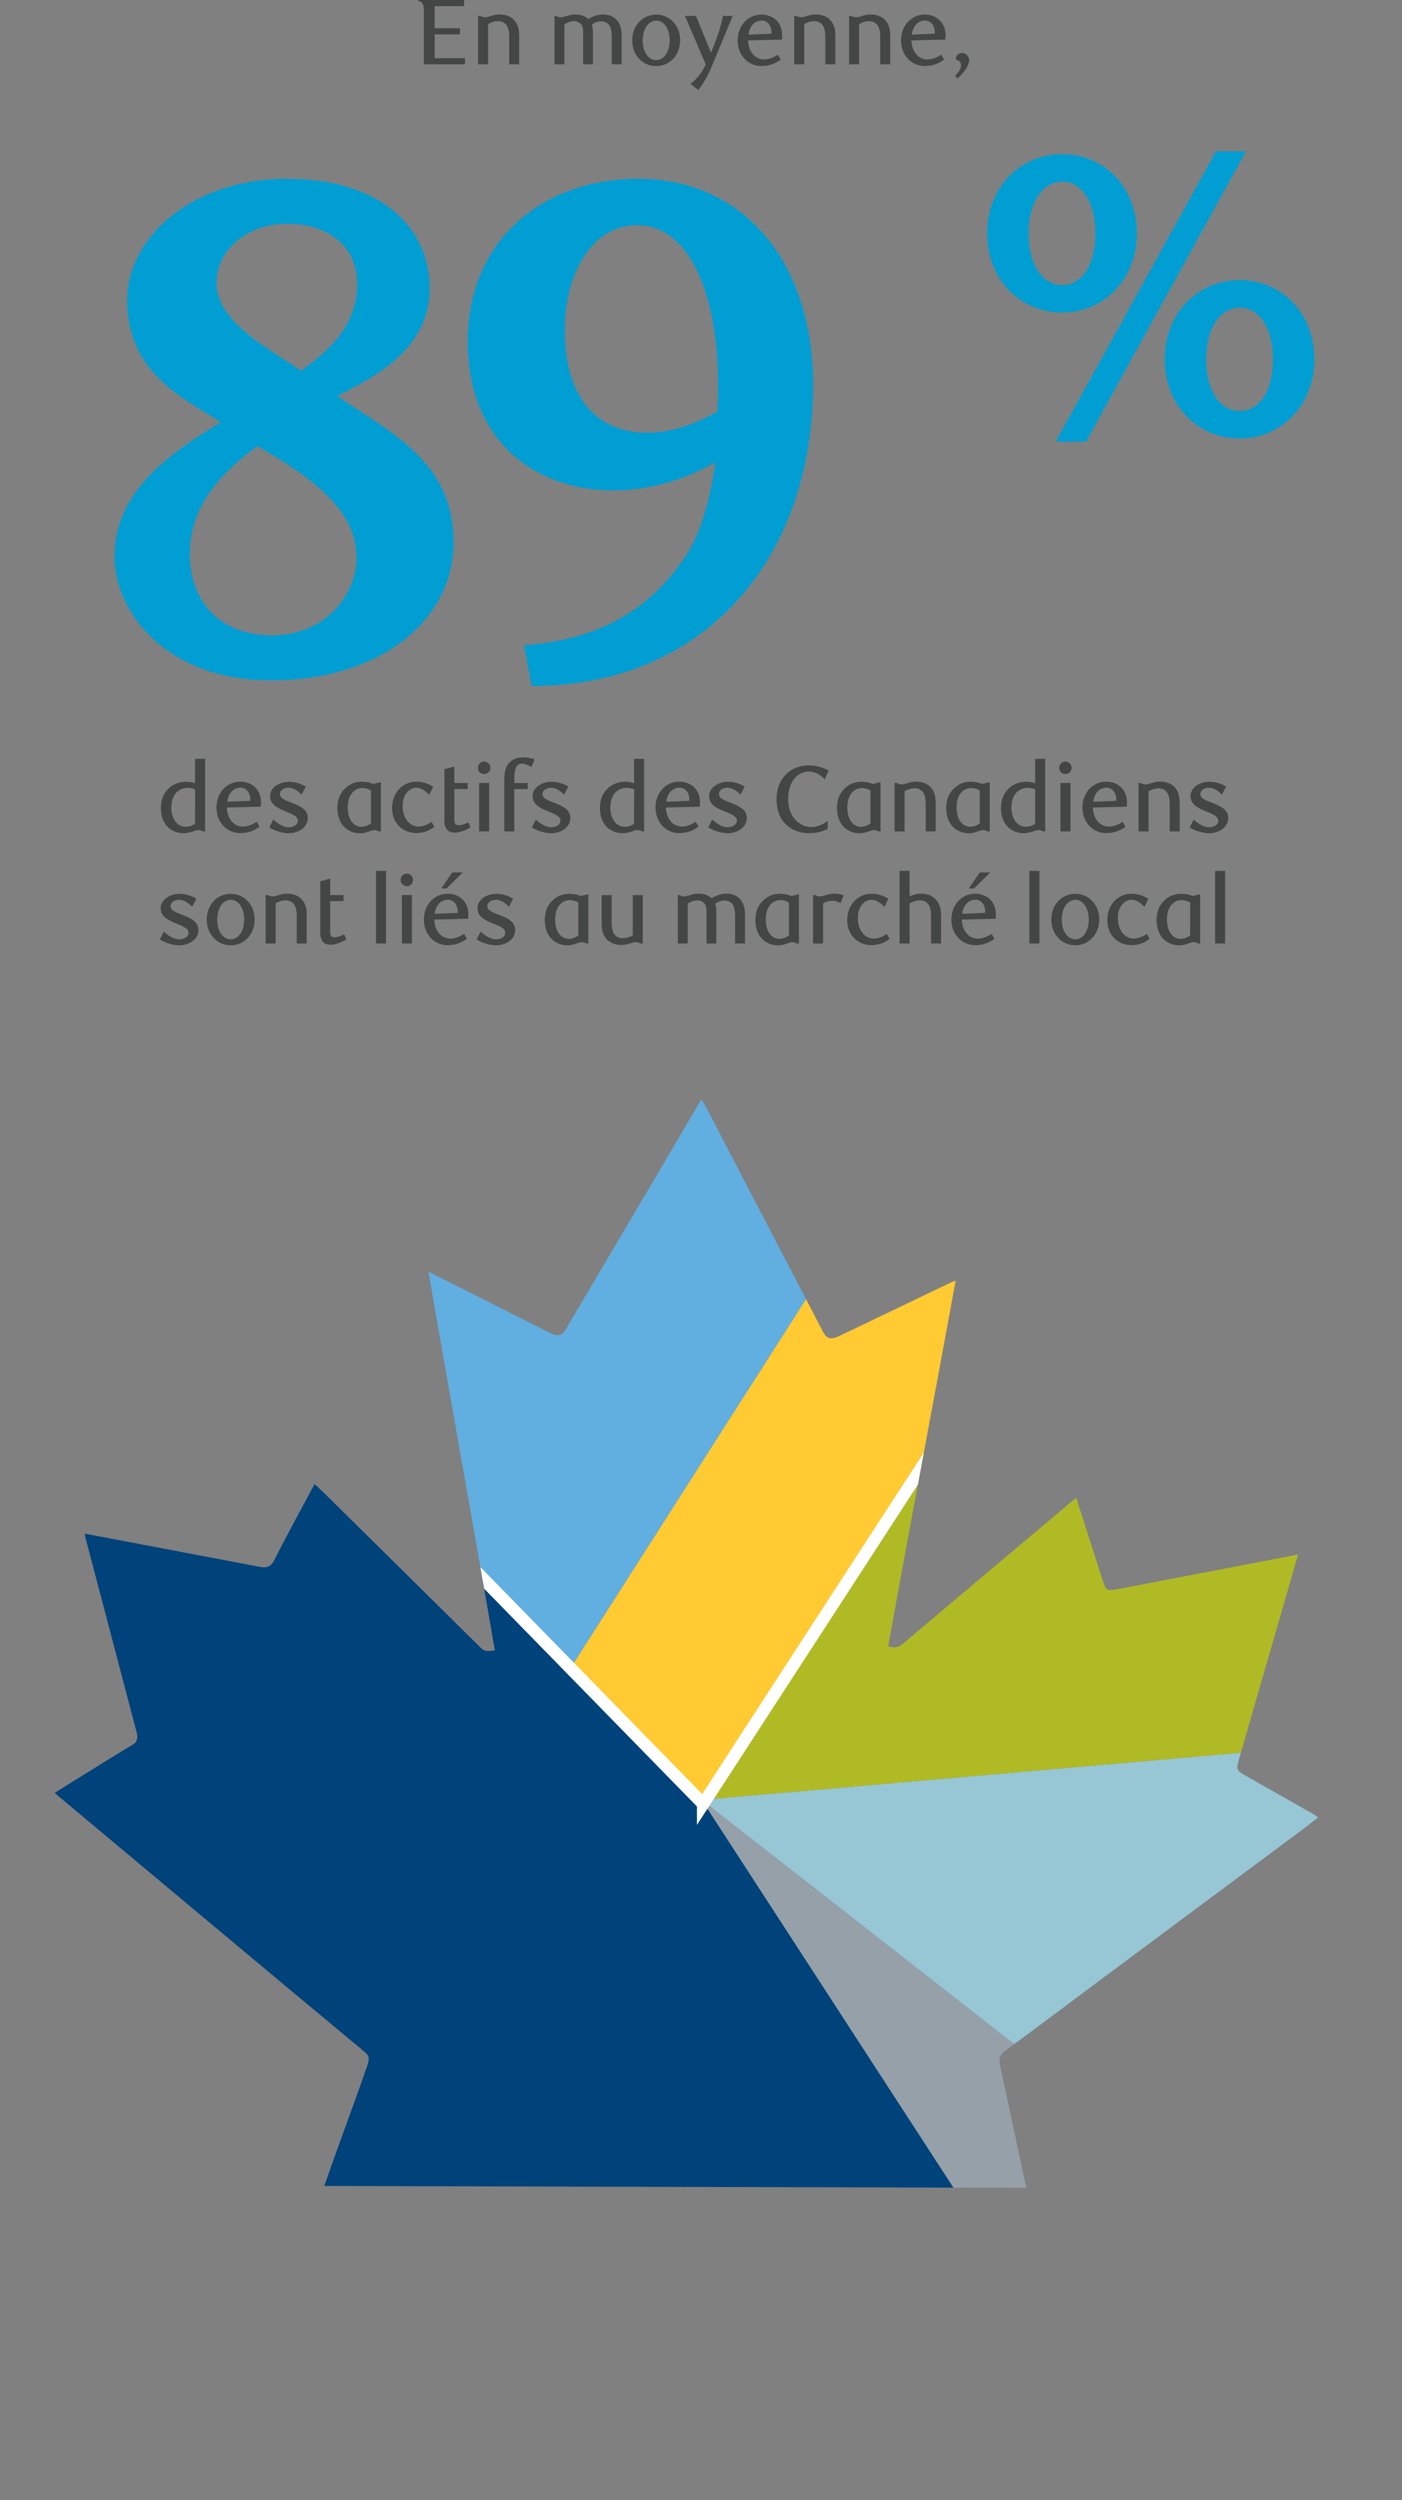 <?xml version="1.0" encoding="UTF-8"?><svg id="Layer_1" xmlns="http://www.w3.org/2000/svg" xmlns:xlink="http://www.w3.org/1999/xlink" viewBox="0 0 420.45 749.59"><rect x="0" y="0" width="420.45" height="749.59" fill="#808080" stroke="none"/><defs><clipPath id="clippath"><path d="m210.33,329.63c-3.63,6.16-7.06,12.02-10.51,17.87-9.96,16.87-19.92,33.74-29.88,50.61-1.43,2.42-2.52,2.78-5.04,1.52-7.55-3.79-15.09-7.61-22.63-11.42-4.47-2.25-8.94-4.49-13.79-6.92.02.08.03.15.04.23h0c5.35,30.86,10.84,61.44,16.19,92.03,1.24,7.09,2.48,14.19,3.69,21.28-1.83.29-3.01.45-4.15-.69-15.53-15.39-31.1-30.74-46.66-46.1-1.02-1.01-2.07-1.98-3.22-3.07-.46.81-.79,1.39-1.1,1.98-3.72,6.97-7.52,13.9-11.09,20.95-1.01,2-2.36,2.25-4.16,1.91-14.07-2.65-28.14-5.34-42.2-8.01-3.41-.65-6.82-1.28-10.41-1.97.13.67.18,1.07.28,1.46,2.6,9.89,5.2,19.77,7.81,29.66,2.17,8.25,4.35,16.5,6.51,24.76.29,1.1.58,2.2.87,3.31.4,1.54.69,3.05-1.16,4.14-4.94,2.93-9.81,5.99-14.7,9.02-2.84,1.75-5.67,3.54-8.61,5.38.47.42.78.71,1.1.98,15.35,12.83,30.7,25.67,46.05,38.5,1.51,1.26,3.03,2.53,4.54,3.8,13.44,11.22,26.87,22.45,40.35,33.62,2.26,1.87,2.68,2.1,1.44,5.65-2.95,8.44-6.05,16.83-9.08,25.25-1.18,3.28-2.33,6.58-3.56,10.06l108.68.29h.76s56.61.14,56.61.14l44.48.13c-.55-2.57-1.04-4.83-1.52-7.1-2.11-9.87-4.24-19.74-6.34-29.62-.37-1.75-.19-3.13,1.55-4.4,7.67-5.57,24.71-18.37,25.64-19.07,20.63-15.35,41.26-30.69,61.89-46.04,2.09-1.56,4.15-3.16,6.31-4.8-.49-.37-.76-.63-1.08-.81-6.92-3.93-13.84-7.87-20.77-11.78-2.52-1.42-2.77-1.81-1.94-4.69,4.85-16.89,9.74-33.76,14.61-50.65,1.03-3.56,2.05-7.13,3.13-10.89-.57.09-.86.13-1.14.18-14.24,2.74-28.49,5.47-42.73,8.21-3.42.66-6.85,1.32-10.28,1.97-3.07.58-3.45.39-4.37-2.48-2.07-6.41-4.11-12.83-6.16-19.24-.59-1.83-1.19-3.67-1.83-5.66-.51.4-.81.62-1.08.85-17.01,14.32-34.03,28.62-51,42.98-1.24,1.05-2.39,1.26-4.31.66.2-1.1.4-2.2.6-3.3h0c4.63-25.63,9.44-51.24,14.21-76.91h0c1.82-9.79,3.63-19.58,5.42-29.4-.63.24-1.04.36-1.42.54-6.57,3.15-13.13,6.3-19.71,9.45-4.69,2.25-9.38,4.51-14.09,6.74-.51.24-.96.39-1.37.48-1.41.29-2.35-.3-3.18-1.89-3.83-7.32-7.64-14.66-11.45-21.99-7.69-14.77-15.38-29.54-23.08-44.31-.57-1.09-1.23-2.14-1.96-3.41Z" style="fill:none;"/></clipPath></defs><path d="m38.15,90.09c0-19.41,20.04-36.49,47.88-36.49s42.82,14.34,42.82,32.91c0,19.83-19.83,27.84-27.63,32.27,15.82,10.97,34.8,19.41,34.8,43.88,0,22.99-21.52,41.34-54.84,41.34-31.01,0-46.83-20.25-46.83-37.12,0-19.62,16.66-31.01,31.85-40.29-10.76-6.96-28.05-14.55-28.05-36.49Zm18.77,76.15c0,13.71,8.65,24.26,24.68,24.26s25.31-12.23,25.31-23.2c0-11.81-8.44-21.52-29.74-33.54-9.91,7.38-20.25,17.09-20.25,32.48Zm50.2-81.21c0-10.97-8.44-17.93-21.09-17.93-11.81,0-21.09,7.8-21.09,17.72,0,12.02,16.24,19.83,25.31,26.37,7.8-5.7,16.88-13.08,16.88-26.16Z" style="fill:#009ed3;"/><path d="m159.46,205.68l-2.32-12.23c27.21-1.9,40.71-14.77,48.94-27.42,4.64-7.17,7.38-18.98,8.44-27.42-9.91,5.7-20.67,8.44-30.59,8.44-23.2,0-43.66-14.55-43.66-44.72s22.36-48.73,51.26-48.73c30.59,0,52.31,24.05,52.31,61.8,0,51.05-31.64,90.28-84.38,90.28Zm55.9-90.28c0-27.21-8.65-47.88-24.26-47.88-14.13,0-21.73,15.4-21.73,31.22,0,22.36,11.18,31.01,24.68,31.01,6.75,0,13.92-2.32,21.09-6.33.21-2.95.21-5.48.21-8.02Z" style="fill:#009ed3;"/><path d="m318.55,93.71c-12.54,0-22.51-9.84-22.51-23.74s9.96-23.74,22.51-23.74,22.38,9.84,22.38,23.74-9.96,23.74-22.38,23.74Zm0-39.23c-5.78,0-10.08,6.03-10.08,15.5s4.18,15.5,10.08,15.5,9.96-6.03,9.96-15.5-4.18-15.5-9.96-15.5Zm7.13,77.97h-9.1l48.09-87.07h8.98l-47.96,87.07Zm46.12-.98c-12.54,0-22.51-9.84-22.51-23.74s9.96-23.74,22.51-23.74,22.38,9.96,22.38,23.74-9.96,23.74-22.38,23.74Zm0-39.23c-5.78,0-10.08,6.03-10.08,15.5s4.18,15.5,10.08,15.5,9.96-6.03,9.96-15.5-4.18-15.5-9.96-15.5Z" style="fill:#009ed3;"/><path d="m139.46,19.29h-12.35V3.86c0-1.26,0-2.27-.5-2.91-.25-.36-.78-.67-1.26-.7v-.25h13.83v1.85h-8.82v6.61h7.56v1.85h-7.56v7.14h9.1v1.85Z" style="fill:#444545;"/><path d="m152.71,19.29v-8.12c0-1.51-.2-2.63-.64-3.36-.59-1.01-1.57-1.46-2.69-1.46-1.2,0-2.21.42-3,.87v12.07h-3V4.76h.59c.67.31,1.04.42,1.46.42.5,0,.95-.11,1.46-.28.76-.22,1.62-.56,2.94-.56,2.24,0,3.89.84,4.87,2.32.76,1.12,1.01,2.49,1.01,4.14v8.48h-3Z" style="fill:#444545;"/><path d="m183.45,19.29v-8.26c0-1.4-.17-2.44-.53-3.14-.53-.98-1.6-1.51-2.58-1.51s-1.96.36-2.86.98c.34.84.34,1.85.34,3.22v8.71h-2.94v-9.41c0-.84-.03-1.54-.31-2.1-.45-.9-1.32-1.43-2.38-1.43-1.23,0-2.21.5-2.94.95v11.98h-2.97V4.76h.42c.67.31,1.06.42,1.51.42,1.23,0,2.3-.84,4.37-.84s3.19.78,3.81,1.37c1.51-.9,2.97-1.37,4.51-1.37,1.85,0,3.64.73,4.65,2.46.62,1.04.87,2.41.87,4v8.48h-2.97Z" style="fill:#444545;"/><path d="m196.8,19.82c-4,0-7.2-3.19-7.2-7.73s3.19-7.7,7.2-7.7,7.17,3.22,7.17,7.7-3.19,7.73-7.17,7.73Zm0-13.64c-2.3,0-4.06,2.44-4.06,5.91s1.71,5.94,4.06,5.94,4.03-2.49,4.03-5.94-1.71-5.91-4.03-5.91Z" style="fill:#444545;"/><path d="m213.74,19.24c-.84,2.04-2.16,5.07-4.34,7.73l-2.3-1.79c2.6-2.21,3.64-3.86,4.54-5.88l-6.22-14.53h3.3l4.51,11.06c.48-1.15,2.02-5.24,2.27-6.02.78-2.49,1.12-3.86,1.26-5.04h2.97l-5.99,14.48Z" style="fill:#444545;"/><path d="m228.42,19.8c-4.2,0-7.2-3.33-7.2-7.7s3.05-7.73,7.11-7.73c3.3,0,6.24,2.13,6.24,6.27,0,.28-.03.84-.08,1.23l-10.16.25c.14,3.44,2.13,5.71,4.82,5.71,1.32,0,2.69-.5,4.14-1.43l.84,1.48c-2.02,1.46-3.84,1.9-5.71,1.9Zm2.94-10c0-2.35-1.37-3.64-2.94-3.64-2.02,0-3.67,1.6-3.95,4.23l6.89-.28v-.31Z" style="fill:#444545;"/><path d="m247.51,19.29v-8.12c0-1.51-.2-2.63-.64-3.36-.59-1.01-1.57-1.46-2.69-1.46-1.2,0-2.21.42-3,.87v12.07h-3V4.76h.59c.67.31,1.04.42,1.46.42.5,0,.95-.11,1.46-.28.76-.22,1.62-.56,2.94-.56,2.24,0,3.89.84,4.87,2.32.76,1.12,1.01,2.49,1.01,4.14v8.48h-3Z" style="fill:#444545;"/><path d="m263.97,19.29v-8.12c0-1.51-.2-2.63-.64-3.36-.59-1.01-1.57-1.46-2.69-1.46-1.2,0-2.21.42-3,.87v12.07h-3V4.76h.59c.67.31,1.04.42,1.46.42.5,0,.95-.11,1.46-.28.76-.22,1.62-.56,2.94-.56,2.24,0,3.89.84,4.87,2.32.76,1.12,1.01,2.49,1.01,4.14v8.48h-3Z" style="fill:#444545;"/><path d="m277.41,19.8c-4.2,0-7.2-3.33-7.2-7.7s3.05-7.73,7.11-7.73c3.3,0,6.24,2.13,6.24,6.27,0,.28-.03.84-.08,1.23l-10.16.25c.14,3.44,2.13,5.71,4.82,5.71,1.32,0,2.69-.5,4.14-1.43l.84,1.48c-2.02,1.46-3.84,1.9-5.71,1.9Zm2.94-10c0-2.35-1.37-3.64-2.94-3.64-2.02,0-3.67,1.6-3.95,4.23l6.89-.28v-.31Z" style="fill:#444545;"/><path d="m287.16,23.52l-.76-.76c1.06-.95,1.82-2.3,1.82-3.25,0-.76-.56-1.4-1.51-1.6l-.11-.25c.11-1.09,1.01-1.79,1.96-1.79s2.07.78,2.07,2.18c0,1.82-1.85,4.03-3.47,5.46Z" style="fill:#444545;"/><path d="m60.92,249.3c-.53-.28-.95-.42-1.43-.42-.42,0-.9.14-1.4.34-.78.28-1.74.59-2.97.59-2.6,0-4.59-1.2-5.68-2.97-.84-1.34-1.2-2.86-1.2-4.59,0-2.94,1.18-5.01,3-6.41,1.23-.92,2.86-1.46,4.51-1.46,1.12,0,2.04.2,2.74.48v-7.34h3.02v21.78h-.59Zm-2.41-12.63c-.7-.25-1.46-.45-2.21-.45-2.58,0-4.93,1.85-4.93,5.94,0,2.66,1.29,5.74,4.42,5.74,1.18,0,2.21-.53,2.69-.92l.03-10.3Z" style="fill:#444545;"/><path d="m72.12,249.8c-4.2,0-7.2-3.33-7.2-7.7s3.05-7.73,7.11-7.73c3.3,0,6.24,2.13,6.24,6.27,0,.28-.03.84-.08,1.23l-10.16.25c.14,3.44,2.13,5.71,4.82,5.71,1.32,0,2.69-.5,4.14-1.43l.84,1.48c-2.02,1.46-3.84,1.9-5.71,1.9Zm2.94-10c0-2.35-1.37-3.64-2.94-3.64-2.02,0-3.67,1.6-3.95,4.23l6.89-.28v-.31Z" style="fill:#444545;"/><path d="m90.44,238.29c-1.04-1.12-2.44-2.1-3.92-2.1s-2.55.81-2.55,1.9c0,1.37,1.68,1.88,3.44,2.58,2.27.9,4.9,1.93,4.9,4.54,0,2.91-2.83,4.62-5.74,4.62-2.02,0-4.34-.81-5.82-1.74l1.2-2.35c1.15,1.09,2.97,2.3,4.59,2.3s2.8-.84,2.8-1.96c0-1.37-1.82-2.04-3.64-2.77-2.21-.9-4.7-2.02-4.7-4.54,0-2.72,2.8-4.37,5.68-4.37,2.13,0,3.84.78,5.01,1.43l-1.26,2.46Z" style="fill:#444545;"/><path d="m113.65,249.3c-.5-.28-.92-.42-1.4-.42-.42,0-.87.17-1.37.34-.76.28-1.68.62-2.88.62-2.49,0-4.42-1.15-5.54-2.83-.87-1.34-1.29-3.02-1.29-4.76,0-3.02,1.23-5.07,3.02-6.44,1.23-.98,2.8-1.43,4.31-1.43s2.77.39,3.47.67l2.27-.53v14.78h-.59Zm-2.41-12.29c-.67-.42-1.65-.73-2.55-.73-2.27,0-4.4,1.82-4.4,5.77,0,2.3.62,4,1.82,5.01.59.5,1.37.84,2.27.84,1.2,0,2.38-.62,2.86-1.06v-9.83Z" style="fill:#444545;"/><path d="m124.82,249.77c-4.09,0-7.25-3.02-7.25-7.48s3.05-7.92,7.28-7.92c2.3,0,3.95.87,5.07,1.48l-1.2,2.46c-1.23-1.26-2.44-2.13-3.95-2.13-1.9,0-4.03,1.99-4.03,5.38,0,4.03,2.3,6.27,4.76,6.27.92,0,2.35-.31,3.95-1.4l.81,1.46c-1.04.78-2.63,1.88-5.43,1.88Z" style="fill:#444545;"/><path d="m136.3,249.66c-.87,0-1.71-.25-2.24-.9-.5-.59-.78-1.46-.78-2.66v-15.48l2.97-.78v4.93h4v1.82h-4v9.38c0,1.09.56,1.48,1.34,1.48.9,0,2.27-.59,2.88-.87l.62,1.48c-1.26.81-3.19,1.6-4.79,1.6Z" style="fill:#444545;"/><path d="m145.17,232.1c-1.01,0-1.85-.84-1.85-1.88s.81-1.88,1.85-1.88,1.88.84,1.88,1.88-.84,1.88-1.88,1.88Zm-1.48,17.19v-14.53h3v14.53h-3Z" style="fill:#444545;"/><path d="m159.45,229.98c-1.18-.62-2.16-1.01-2.94-1.01-1.48,0-2.27,1.26-2.27,4.54v1.26h4v1.82h-4v12.71h-3v-15.37c0-1.74.17-3.11.81-4.26,1.06-1.93,2.86-2.6,4.87-2.6,1.09,0,2.32.22,3.36.56l-.84,2.35Z" style="fill:#444545;"/><path d="m169.17,238.29c-1.04-1.12-2.44-2.1-3.92-2.1s-2.55.81-2.55,1.9c0,1.37,1.68,1.88,3.44,2.58,2.27.9,4.9,1.93,4.9,4.54,0,2.91-2.83,4.62-5.74,4.62-2.02,0-4.34-.81-5.82-1.74l1.2-2.35c1.15,1.09,2.97,2.3,4.59,2.3s2.8-.84,2.8-1.96c0-1.37-1.82-2.04-3.64-2.77-2.21-.9-4.7-2.02-4.7-4.54,0-2.72,2.8-4.37,5.68-4.37,2.13,0,3.84.78,5.01,1.43l-1.26,2.46Z" style="fill:#444545;"/><path d="m192.58,249.3c-.53-.28-.95-.42-1.43-.42-.42,0-.9.14-1.4.34-.78.28-1.74.59-2.97.59-2.6,0-4.59-1.2-5.68-2.97-.84-1.34-1.2-2.86-1.2-4.59,0-2.94,1.18-5.01,3-6.41,1.23-.92,2.86-1.46,4.51-1.46,1.12,0,2.04.2,2.74.48v-7.34h3.02v21.78h-.59Zm-2.41-12.63c-.7-.25-1.46-.45-2.21-.45-2.58,0-4.93,1.85-4.93,5.94,0,2.66,1.29,5.74,4.42,5.74,1.18,0,2.21-.53,2.69-.92l.03-10.3Z" style="fill:#444545;"/><path d="m203.78,249.8c-4.2,0-7.2-3.33-7.2-7.7s3.05-7.73,7.11-7.73c3.3,0,6.24,2.13,6.24,6.27,0,.28-.03.84-.08,1.23l-10.16.25c.14,3.44,2.13,5.71,4.82,5.71,1.32,0,2.69-.5,4.14-1.43l.84,1.48c-2.02,1.46-3.84,1.9-5.71,1.9Zm2.94-10c0-2.35-1.37-3.64-2.94-3.64-2.02,0-3.67,1.6-3.95,4.23l6.89-.28v-.31Z" style="fill:#444545;"/><path d="m222.09,238.29c-1.04-1.12-2.44-2.1-3.92-2.1s-2.55.81-2.55,1.9c0,1.37,1.68,1.88,3.44,2.58,2.27.9,4.9,1.93,4.9,4.54,0,2.91-2.83,4.62-5.74,4.62-2.02,0-4.34-.81-5.82-1.74l1.2-2.35c1.15,1.09,2.97,2.3,4.59,2.3s2.8-.84,2.8-1.96c0-1.37-1.82-2.04-3.64-2.77-2.21-.9-4.7-2.02-4.7-4.54,0-2.72,2.8-4.37,5.68-4.37,2.13,0,3.84.78,5.01,1.43l-1.26,2.46Z" style="fill:#444545;"/><path d="m247.29,233.7c-.84-1.15-2.72-2.38-4.65-2.38-3.14,0-6.27,2.58-6.27,8.26s3.72,8.4,6.92,8.4c2.27,0,4.12-1.23,4.93-1.9v2.41c-.67.42-2.52,1.32-5.6,1.32-5.12,0-9.74-3.25-9.74-10.11,0-6.24,4.09-10.22,9.74-10.22,2.44,0,4.62.84,5.88,1.54l-1.2,2.69Z" style="fill:#444545;"/><path d="m263.47,249.3c-.5-.28-.92-.42-1.4-.42-.42,0-.87.17-1.37.34-.76.28-1.68.62-2.88.62-2.49,0-4.42-1.15-5.54-2.83-.87-1.34-1.29-3.02-1.29-4.76,0-3.02,1.23-5.07,3.02-6.44,1.23-.98,2.8-1.43,4.31-1.43s2.77.39,3.47.67l2.27-.53v14.78h-.59Zm-2.41-12.29c-.67-.42-1.65-.73-2.55-.73-2.27,0-4.4,1.82-4.4,5.77,0,2.3.62,4,1.82,5.01.59.5,1.37.84,2.27.84,1.2,0,2.38-.62,2.86-1.06v-9.83Z" style="fill:#444545;"/><path d="m277.61,249.3v-8.12c0-1.51-.2-2.63-.64-3.36-.59-1.01-1.57-1.46-2.69-1.46-1.2,0-2.21.42-3,.87v12.07h-3v-14.53h.59c.67.31,1.04.42,1.46.42.5,0,.95-.11,1.46-.28.76-.22,1.62-.56,2.94-.56,2.24,0,3.89.84,4.87,2.32.76,1.12,1.01,2.49,1.01,4.14v8.48h-3Z" style="fill:#444545;"/><path d="m296.23,249.3c-.5-.28-.92-.42-1.4-.42-.42,0-.87.17-1.37.34-.76.28-1.68.62-2.88.62-2.49,0-4.42-1.15-5.54-2.83-.87-1.34-1.29-3.02-1.29-4.76,0-3.02,1.23-5.07,3.02-6.44,1.23-.98,2.8-1.43,4.31-1.43s2.77.39,3.47.67l2.27-.53v14.78h-.59Zm-2.41-12.29c-.67-.42-1.65-.73-2.55-.73-2.27,0-4.4,1.82-4.4,5.77,0,2.3.62,4,1.82,5.01.59.5,1.37.84,2.27.84,1.2,0,2.38-.62,2.86-1.06v-9.83Z" style="fill:#444545;"/><path d="m312.86,249.3c-.53-.28-.95-.42-1.43-.42-.42,0-.9.14-1.4.34-.78.28-1.74.59-2.97.59-2.6,0-4.59-1.2-5.68-2.97-.84-1.34-1.2-2.86-1.2-4.59,0-2.94,1.18-5.01,3-6.41,1.23-.92,2.86-1.46,4.51-1.46,1.12,0,2.04.2,2.74.48v-7.34h3.02v21.78h-.59Zm-2.41-12.63c-.7-.25-1.46-.45-2.21-.45-2.58,0-4.93,1.85-4.93,5.94,0,2.66,1.29,5.74,4.42,5.74,1.18,0,2.21-.53,2.69-.92l.03-10.3Z" style="fill:#444545;"/><path d="m319.5,232.1c-1.01,0-1.85-.84-1.85-1.88s.81-1.88,1.85-1.88,1.88.84,1.88,1.88-.84,1.88-1.88,1.88Zm-1.48,17.19v-14.53h3v14.53h-3Z" style="fill:#444545;"/><path d="m331.82,249.8c-4.2,0-7.2-3.33-7.2-7.7s3.05-7.73,7.11-7.73c3.3,0,6.24,2.13,6.24,6.27,0,.28-.03.84-.08,1.23l-10.16.25c.14,3.44,2.13,5.71,4.82,5.71,1.32,0,2.69-.5,4.14-1.43l.84,1.48c-2.02,1.46-3.84,1.9-5.71,1.9Zm2.94-10c0-2.35-1.37-3.64-2.94-3.64-2.02,0-3.67,1.6-3.95,4.23l6.89-.28v-.31Z" style="fill:#444545;"/><path d="m350.78,249.3v-8.12c0-1.51-.2-2.63-.64-3.36-.59-1.01-1.57-1.46-2.69-1.46-1.2,0-2.21.42-3,.87v12.07h-3v-14.53h.59c.67.31,1.04.42,1.46.42.5,0,.95-.11,1.46-.28.76-.22,1.62-.56,2.94-.56,2.24,0,3.89.84,4.87,2.32.76,1.12,1.01,2.49,1.01,4.14v8.48h-3Z" style="fill:#444545;"/><path d="m366.46,238.29c-1.04-1.12-2.44-2.1-3.92-2.1s-2.55.81-2.55,1.9c0,1.37,1.68,1.88,3.44,2.58,2.27.9,4.9,1.93,4.9,4.54,0,2.91-2.83,4.62-5.74,4.62-2.02,0-4.34-.81-5.82-1.74l1.2-2.35c1.15,1.09,2.97,2.3,4.59,2.3s2.8-.84,2.8-1.96c0-1.37-1.82-2.04-3.64-2.77-2.21-.9-4.7-2.02-4.7-4.54,0-2.72,2.8-4.37,5.68-4.37,2.13,0,3.84.78,5.01,1.43l-1.26,2.46Z" style="fill:#444545;"/><path d="m57.63,271.89c-1.04-1.12-2.44-2.1-3.92-2.1s-2.55.81-2.55,1.9c0,1.37,1.68,1.88,3.44,2.58,2.27.9,4.9,1.93,4.9,4.54,0,2.91-2.83,4.62-5.74,4.62-2.02,0-4.34-.81-5.82-1.74l1.2-2.35c1.15,1.09,2.97,2.3,4.59,2.3s2.8-.84,2.8-1.96c0-1.37-1.82-2.04-3.64-2.77-2.21-.9-4.7-2.02-4.7-4.54,0-2.72,2.8-4.37,5.68-4.37,2.13,0,3.84.78,5.01,1.43l-1.26,2.46Z" style="fill:#444545;"/><path d="m69.2,283.43c-4,0-7.2-3.19-7.2-7.73s3.19-7.7,7.2-7.7,7.17,3.22,7.17,7.7-3.19,7.73-7.17,7.73Zm0-13.64c-2.3,0-4.06,2.44-4.06,5.91s1.71,5.94,4.06,5.94,4.03-2.49,4.03-5.94-1.71-5.91-4.03-5.91Z" style="fill:#444545;"/><path d="m88.99,282.9v-8.12c0-1.51-.2-2.63-.64-3.36-.59-1.01-1.57-1.46-2.69-1.46-1.2,0-2.21.42-3,.87v12.07h-3v-14.53h.59c.67.31,1.04.42,1.46.42.5,0,.95-.11,1.46-.28.76-.22,1.62-.56,2.94-.56,2.24,0,3.89.84,4.87,2.32.76,1.12,1.01,2.49,1.01,4.14v8.48h-3Z" style="fill:#444545;"/><path d="m99.07,283.26c-.87,0-1.71-.25-2.24-.9-.5-.59-.78-1.46-.78-2.66v-15.48l2.97-.78v4.93h4v1.82h-4v9.38c0,1.09.56,1.48,1.34,1.48.9,0,2.27-.59,2.88-.87l.62,1.48c-1.26.81-3.19,1.6-4.79,1.6Z" style="fill:#444545;"/><path d="m112.76,282.9v-21.78h3v21.78h-3Z" style="fill:#444545;"/><path d="m122,265.7c-1.01,0-1.85-.84-1.85-1.88s.81-1.88,1.85-1.88,1.88.84,1.88,1.88-.84,1.88-1.88,1.88Zm-1.48,17.19v-14.53h3v14.53h-3Z" style="fill:#444545;"/><path d="m134.32,283.4c-4.2,0-7.2-3.33-7.2-7.7s3.05-7.73,7.11-7.73c3.3,0,6.24,2.13,6.24,6.27,0,.28-.03.84-.08,1.23l-10.16.25c.14,3.44,2.13,5.71,4.82,5.71,1.32,0,2.69-.5,4.14-1.43l.84,1.48c-2.02,1.46-3.84,1.9-5.71,1.9Zm2.94-10c0-2.35-1.37-3.64-2.94-3.64-2.02,0-3.67,1.6-3.95,4.23l6.89-.28v-.31Zm-3.36-7h-1.57l3.3-4.82h3.14l-4.87,4.82Z" style="fill:#444545;"/><path d="m152.63,271.89c-1.04-1.12-2.44-2.1-3.92-2.1s-2.55.81-2.55,1.9c0,1.37,1.68,1.88,3.44,2.58,2.27.9,4.9,1.93,4.9,4.54,0,2.91-2.83,4.62-5.74,4.62-2.02,0-4.34-.81-5.82-1.74l1.2-2.35c1.15,1.09,2.97,2.3,4.59,2.3s2.8-.84,2.8-1.96c0-1.37-1.82-2.04-3.64-2.77-2.21-.9-4.7-2.02-4.7-4.54,0-2.72,2.8-4.37,5.68-4.37,2.13,0,3.84.78,5.01,1.43l-1.26,2.46Z" style="fill:#444545;"/><path d="m175.85,282.9c-.5-.28-.92-.42-1.4-.42-.42,0-.87.17-1.37.34-.76.28-1.68.62-2.88.62-2.49,0-4.42-1.15-5.54-2.83-.87-1.34-1.29-3.02-1.29-4.76,0-3.02,1.23-5.07,3.02-6.44,1.23-.98,2.8-1.43,4.31-1.43s2.77.39,3.47.67l2.27-.53v14.78h-.59Zm-2.41-12.29c-.67-.42-1.65-.73-2.55-.73-2.27,0-4.4,1.82-4.4,5.77,0,2.3.62,4,1.82,5.01.59.5,1.37.84,2.27.84,1.2,0,2.38-.62,2.86-1.06v-9.83Z" style="fill:#444545;"/><path d="m192.17,282.9c-.67-.31-1.04-.42-1.46-.42-.48,0-.92.11-1.43.28-.76.22-1.62.56-2.97.56-2.21,0-3.86-.84-4.87-2.32-.73-1.12-1.01-2.49-1.01-4.14v-8.48h3v8.12c0,1.54.2,2.63.64,3.36.59,1.01,1.6,1.46,2.69,1.46,1.2,0,2.21-.42,3-.87v-12.07h3v14.53h-.59Z" style="fill:#444545;"/><path d="m220.45,282.9v-8.26c0-1.4-.17-2.44-.53-3.14-.53-.98-1.6-1.51-2.58-1.51s-1.96.36-2.86.98c.34.84.34,1.85.34,3.22v8.71h-2.94v-9.41c0-.84-.03-1.54-.31-2.1-.45-.9-1.32-1.43-2.38-1.43-1.23,0-2.21.5-2.94.95v11.98h-2.97v-14.53h.42c.67.31,1.06.42,1.51.42,1.23,0,2.3-.84,4.37-.84s3.19.78,3.81,1.37c1.51-.9,2.97-1.37,4.51-1.37,1.85,0,3.64.73,4.65,2.46.62,1.04.87,2.41.87,4v8.48h-2.97Z" style="fill:#444545;"/><path d="m239.01,282.9c-.5-.28-.92-.42-1.4-.42-.42,0-.87.17-1.37.34-.76.28-1.68.62-2.88.62-2.49,0-4.42-1.15-5.54-2.83-.87-1.34-1.29-3.02-1.29-4.76,0-3.02,1.23-5.07,3.02-6.44,1.23-.98,2.8-1.43,4.31-1.43s2.77.39,3.47.67l2.27-.53v14.78h-.59Zm-2.41-12.29c-.67-.42-1.65-.73-2.55-.73-2.27,0-4.4,1.82-4.4,5.77,0,2.3.62,4,1.82,5.01.59.5,1.37.84,2.27.84,1.2,0,2.38-.62,2.86-1.06v-9.83Z" style="fill:#444545;"/><path d="m252.09,270.74c-1.01-.45-1.85-.67-2.6-.67-.87,0-1.68.25-2.66.78v12.04h-3v-14.53h.59c.56.31,1.04.42,1.46.42.48,0,.95-.14,1.51-.31.9-.28,1.82-.53,2.91-.53.81,0,1.65.14,2.72.48l-.92,2.32Z" style="fill:#444545;"/><path d="m261.33,283.37c-4.09,0-7.25-3.02-7.25-7.48s3.05-7.92,7.28-7.92c2.3,0,3.95.87,5.07,1.48l-1.2,2.46c-1.23-1.26-2.44-2.13-3.95-2.13-1.9,0-4.03,1.99-4.03,5.38,0,4.03,2.3,6.27,4.76,6.27.92,0,2.35-.31,3.95-1.4l.81,1.46c-1.04.78-2.63,1.88-5.43,1.88Z" style="fill:#444545;"/><path d="m279.22,282.9v-8.12c0-1.62-.22-2.66-.64-3.36-.62-1.01-1.57-1.46-2.69-1.46-1.2,0-2.21.39-3.11.95v11.98h-3v-21.78h3v7.64c.73-.31,1.9-.81,3.56-.81,2.16,0,3.89.95,4.9,2.52.7,1.06.98,2.46.98,4.06v8.37h-3Z" style="fill:#444545;"/><path d="m292.52,283.4c-4.2,0-7.2-3.33-7.2-7.7s3.05-7.73,7.11-7.73c3.3,0,6.24,2.13,6.24,6.27,0,.28-.03.84-.08,1.23l-10.16.25c.14,3.44,2.13,5.71,4.82,5.71,1.32,0,2.69-.5,4.14-1.43l.84,1.48c-2.02,1.46-3.84,1.9-5.71,1.9Zm2.94-10c0-2.35-1.37-3.64-2.94-3.64-2.02,0-3.67,1.6-3.95,4.23l6.89-.28v-.31Zm-3.36-7h-1.57l3.3-4.82h3.14l-4.87,4.82Z" style="fill:#444545;"/><path d="m308.71,282.9v-21.78h3v21.78h-3Z" style="fill:#444545;"/><path d="m322.48,283.43c-4,0-7.2-3.19-7.2-7.73s3.19-7.7,7.2-7.7,7.17,3.22,7.17,7.7-3.19,7.73-7.17,7.73Zm0-13.64c-2.3,0-4.06,2.44-4.06,5.91s1.71,5.94,4.06,5.94,4.03-2.49,4.03-5.94-1.71-5.91-4.03-5.91Z" style="fill:#444545;"/><path d="m339.31,283.37c-4.09,0-7.25-3.02-7.25-7.48s3.05-7.92,7.28-7.92c2.3,0,3.95.87,5.07,1.48l-1.2,2.46c-1.23-1.26-2.44-2.13-3.95-2.13-1.9,0-4.03,1.99-4.03,5.38,0,4.03,2.3,6.27,4.76,6.27.92,0,2.35-.31,3.95-1.4l.81,1.46c-1.04.78-2.63,1.88-5.43,1.88Z" style="fill:#444545;"/><path d="m359.33,282.9c-.5-.28-.92-.42-1.4-.42-.42,0-.87.17-1.37.34-.76.28-1.68.62-2.88.62-2.49,0-4.42-1.15-5.54-2.83-.87-1.34-1.29-3.02-1.29-4.76,0-3.02,1.23-5.07,3.02-6.44,1.23-.98,2.8-1.43,4.31-1.43s2.77.39,3.47.67l2.27-.53v14.78h-.59Zm-2.41-12.29c-.67-.42-1.65-.73-2.55-.73-2.27,0-4.4,1.82-4.4,5.77,0,2.3.62,4,1.82,5.01.59.5,1.37.84,2.27.84,1.2,0,2.38-.62,2.86-1.06v-9.83Z" style="fill:#444545;"/><path d="m364.4,282.9v-21.78h3v21.78h-3Z" style="fill:#444545;"/><g style="clip-path:url(#clippath);"><path d="m210.44,539.66l114.32,176.05c-97.23,63.14-227.23,35.51-290.37-61.72-54.62-84.1-43.29-191.84,27.62-262.75l148.43,148.43Z" style="fill:#00427a;"/><path d="m210.44,539.66l165.41,129.23c-14.56,18.64-31.25,33.93-51.09,46.81l-114.32-176.05Z" style="fill:#95a0a9;"/><path d="m210.44,539.66l209.11-18.3c4.81,54.97-9.73,104.04-43.7,147.53l-165.41-129.23Z" style="fill:#97c6d5;"/><path d="m210.44,539.66l114.32-176.05c56,36.37,88.97,91.23,94.79,157.75l-209.11,18.3Z" style="fill:#b0ba25;"/><path d="m59.86,389.08l111.17,111.17,103.76-162.5c-74.77-25.44-156.27-7.34-214.94,51.33" style="fill:#61aee1;"/><path d="m171.03,500.25l39.41,39.41,114.69-177.3c-16.18-10.55-33.08-18.74-50.34-24.61l-103.76,162.51Z" style="fill:#ffca32;"/><path d="m210.87,540.87L60.07,386.57c71.81-71.81,179.95-77.06,265.12-21.75l-114.32,176.05Z" style="fill:none; stroke:#fff; stroke-miterlimit:10; stroke-width:3.73px;"/></g></svg>
